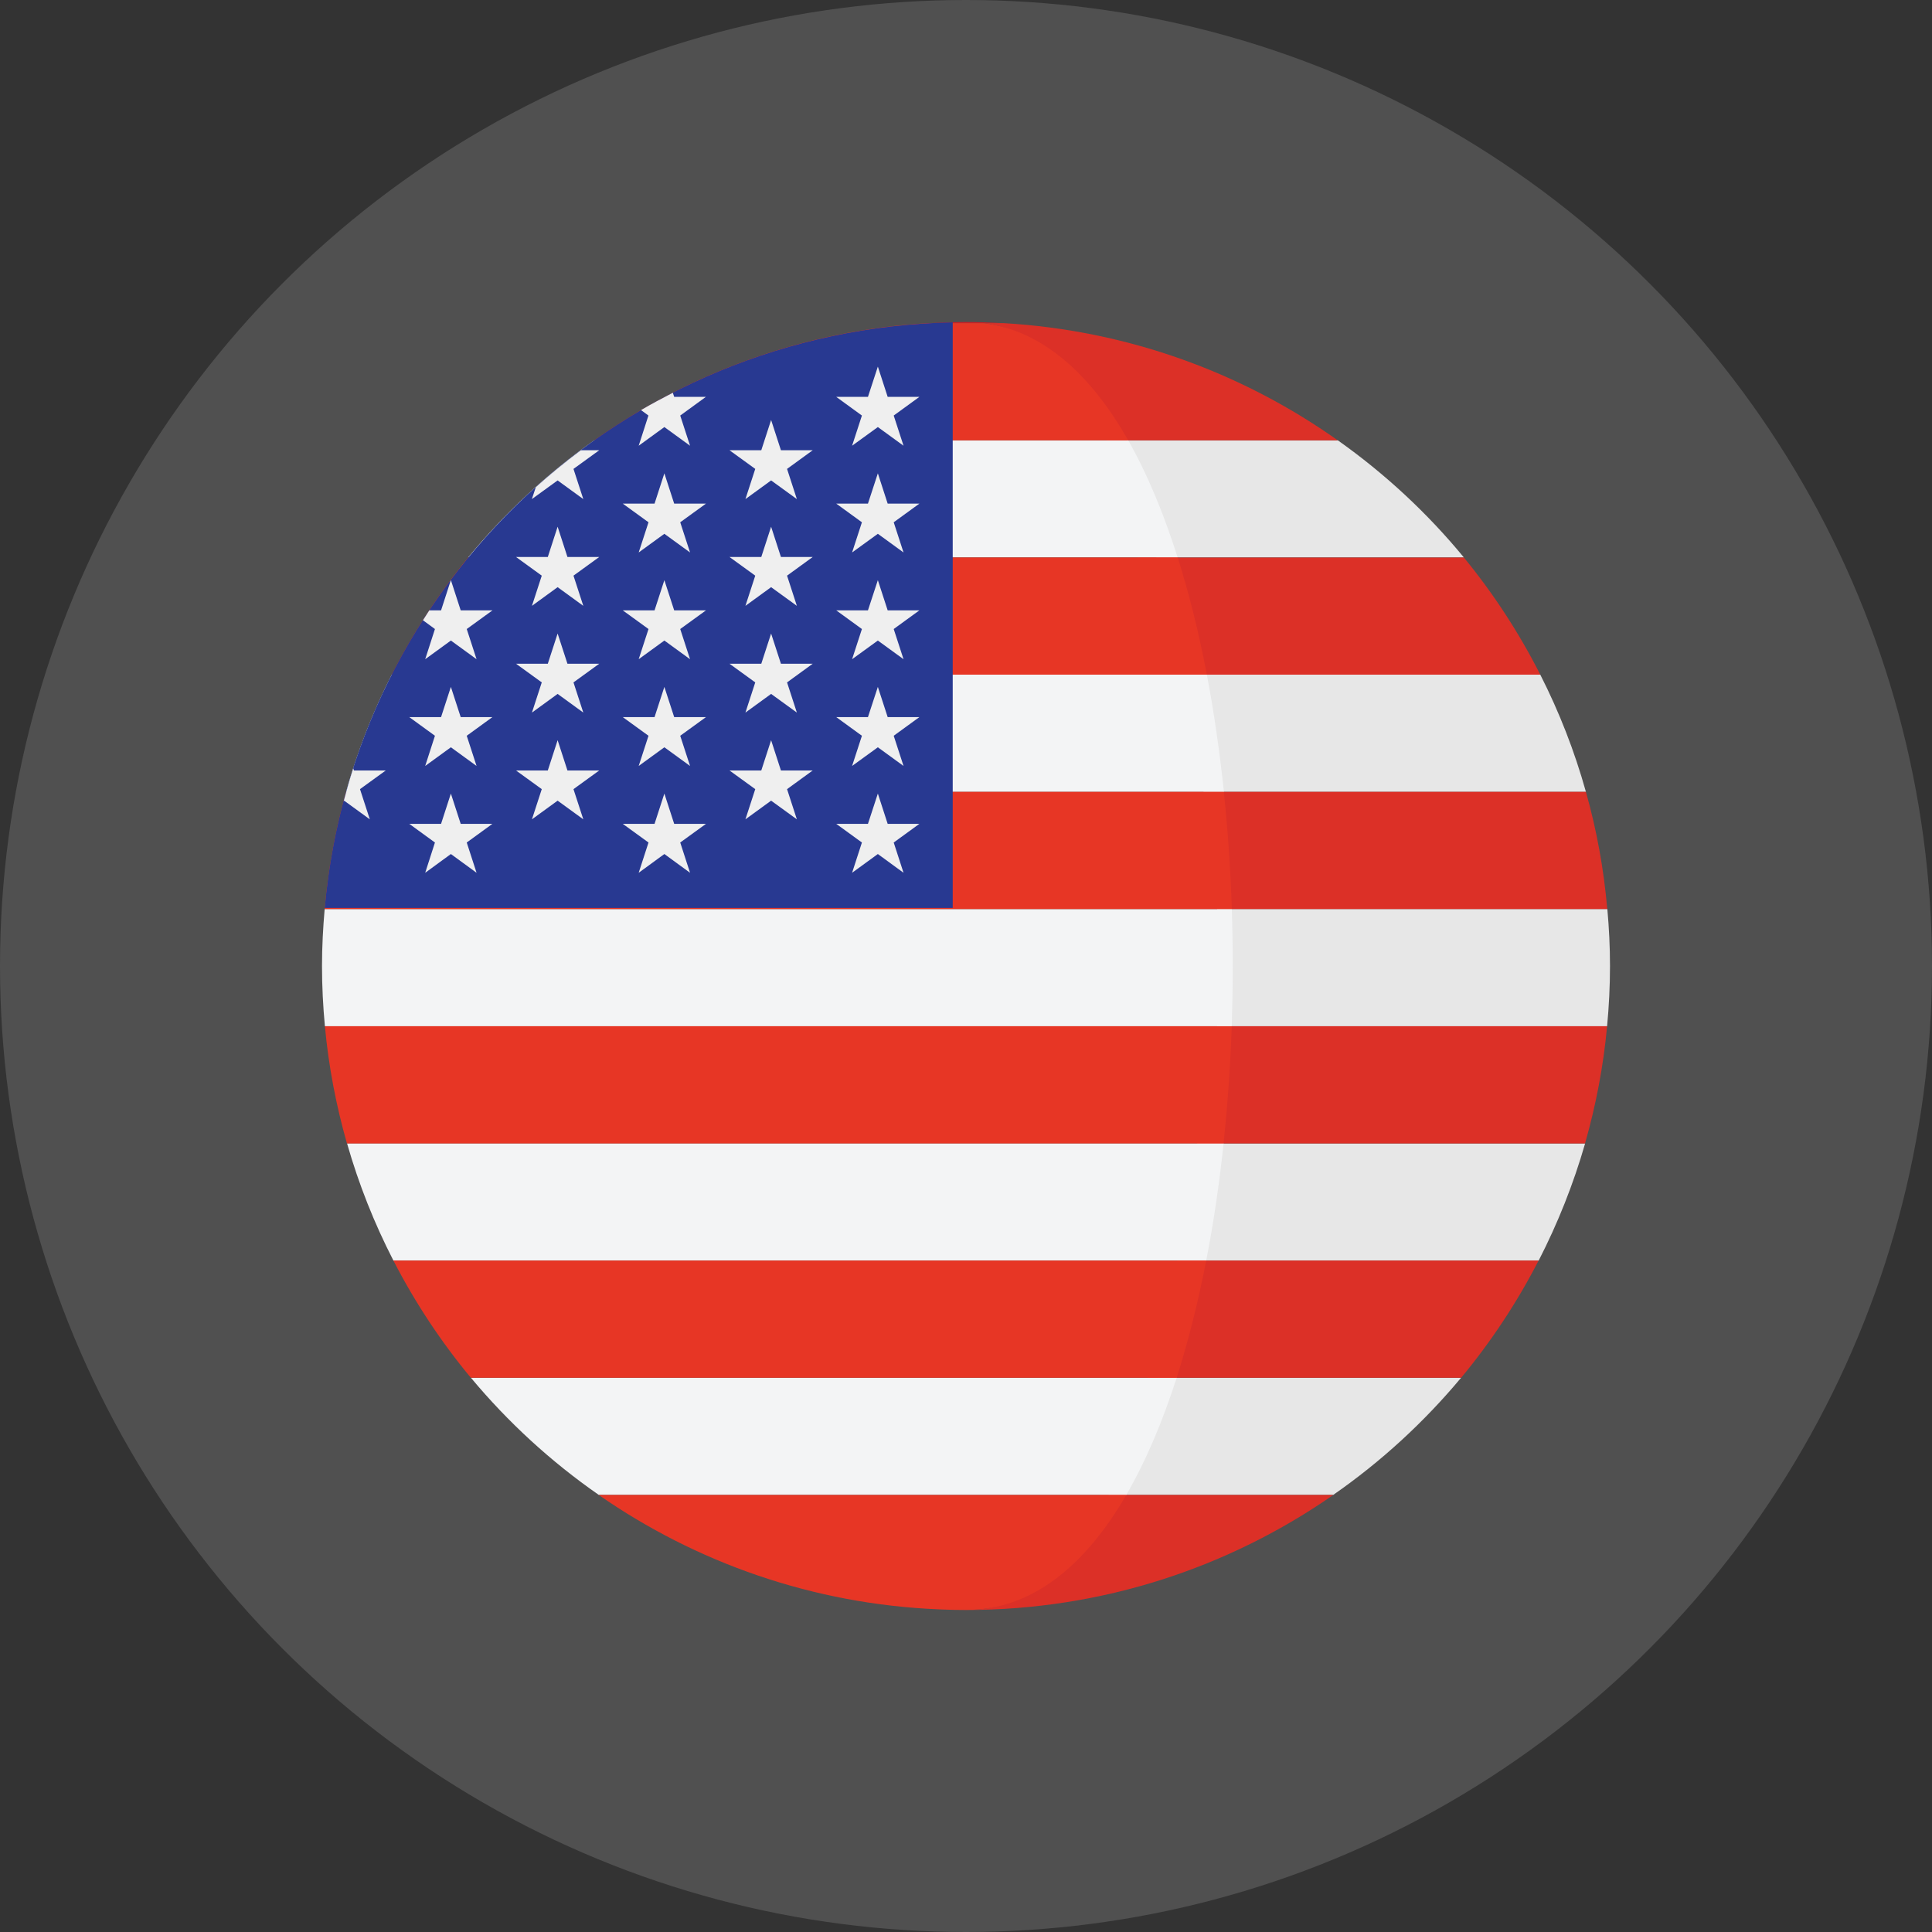 <svg width="24" height="24" viewBox="0 0 24 24" fill="none" xmlns="http://www.w3.org/2000/svg">
<rect x="0" y="0" width="24" height="24" fill="#333333" stroke="none"/>
<circle opacity="0.2" cx="12" cy="12" r="12" fill="#C4C4C4"/>
<g clip-path="url(#clip0)">
<path d="M19.965 12.748H4.036V12.748H19.965V12.748Z" fill="#C42126"/>
<path d="M19.134 8.381H4.865V8.381H19.134V8.381Z" fill="#C42126"/>
<path d="M19.702 9.836H4.299V9.837H19.702V9.836Z" fill="#C42126"/>
<path d="M7.439 18.571H16.562L16.563 18.57H7.438L7.439 18.571Z" fill="#C42126"/>
<path d="M12 4C11.843 4 11.687 4.006 11.532 4.015H12.468C12.313 4.006 12.157 4 12 4Z" fill="#C42126"/>
<path d="M19.967 11.292H4.033V11.293H19.967V11.292Z" fill="#C42126"/>
<path d="M14.365 6.925H18.185C17.731 6.373 17.204 5.884 16.619 5.47H13.751C13.988 5.888 14.193 6.381 14.365 6.925Z" fill="#E7E7E7"/>
<path d="M13.75 5.47H16.618C15.432 4.63 14.009 4.104 12.467 4.014H12.221C12.946 4.106 13.28 4.643 13.75 5.47Z" fill="#DC3027"/>
<path d="M19.701 9.837C19.559 9.329 19.369 8.843 19.134 8.381H14.739C14.828 8.849 14.899 9.337 14.951 9.837H19.701Z" fill="#E7E7E7"/>
<path d="M14.492 8.381H19.134C18.87 7.861 18.552 7.373 18.185 6.926H14.13C14.273 7.378 14.394 7.866 14.492 8.381Z" fill="#DC3027"/>
<path d="M15.119 12.748H19.964C19.987 12.502 20 12.252 20 12C20 11.761 19.988 11.526 19.967 11.292H15.12C15.136 11.777 15.136 12.264 15.119 12.748Z" fill="#E7E7E7"/>
<path d="M19.966 11.292C19.923 10.792 19.833 10.306 19.701 9.837H14.746C14.796 10.314 14.829 10.801 14.845 11.292H19.966Z" fill="#DC3027"/>
<path d="M14.656 15.659H19.114C19.351 15.198 19.545 14.711 19.691 14.204H14.872C14.819 14.704 14.747 15.192 14.656 15.659Z" fill="#E7E7E7"/>
<path d="M19.69 14.204C19.824 13.735 19.918 13.248 19.964 12.748H14.968C14.951 13.24 14.917 13.727 14.866 14.204H19.69Z" fill="#DC3027"/>
<path d="M16.562 18.57C17.155 18.158 17.689 17.668 18.15 17.115H14.397C14.221 17.662 14.013 18.154 13.771 18.57H16.562Z" fill="#E7E7E7"/>
<path d="M14.256 17.115H18.151C18.522 16.668 18.845 16.18 19.113 15.659H14.623C14.523 16.174 14.401 16.663 14.256 17.115Z" fill="#DC3027"/>
<path d="M11.71 19.994C11.694 19.994 11.677 19.993 11.661 19.993C11.677 19.993 11.694 19.994 11.71 19.994Z" fill="#DC3027"/>
<path d="M12 20C13.696 20 15.268 19.471 16.562 18.571H13.666C13.153 19.456 12.814 20 12 20Z" fill="#DC3027"/>
<path d="M12 20C11.903 20 11.806 19.998 11.71 19.994C11.807 19.998 11.904 20 12 20Z" fill="#C42126"/>
<path d="M14.015 5.47H7.381C6.797 5.884 6.269 6.373 5.815 6.925H14.629C14.457 6.381 14.253 5.888 14.015 5.47Z" fill="#F3F4F5"/>
<path d="M7.381 5.47H14.015C13.545 4.643 12.947 4.106 12.221 4.014H11.532C9.99 4.104 8.567 4.63 7.381 5.47Z" fill="#E73625"/>
<path d="M4.299 9.837H15.204C15.151 9.337 15.081 8.849 14.992 8.381H4.866C4.632 8.843 4.441 9.329 4.299 9.837Z" fill="#F3F4F5"/>
<path d="M5.816 6.925C5.449 7.372 5.131 7.861 4.866 8.381H14.992C14.894 7.866 14.773 7.378 14.63 6.925C14.63 6.925 5.816 6.925 5.816 6.925Z" fill="#E73625"/>
<path d="M4 12C4 12.252 4.013 12.502 4.036 12.748H15.301C15.317 12.264 15.318 11.777 15.302 11.293H4.033C4.013 11.526 4 11.761 4 12Z" fill="#F3F4F5"/>
<path d="M4.033 11.292H15.302C15.286 10.801 15.253 10.314 15.203 9.837H4.298C4.167 10.306 4.077 10.792 4.033 11.292Z" fill="#E73625"/>
<path d="M15.2 14.203H4.311C4.456 14.711 4.65 15.198 4.887 15.659H14.984C15.075 15.192 15.147 14.704 15.2 14.203Z" fill="#F3F4F5"/>
<path d="M4.31 14.204H15.199C15.25 13.727 15.284 13.239 15.301 12.748H4.036C4.082 13.248 4.176 13.735 4.31 14.204Z" fill="#E73625"/>
<path d="M7.438 18.57H13.991C14.233 18.154 14.441 17.662 14.617 17.115H5.85C6.311 17.668 6.845 18.158 7.438 18.57Z" fill="#F3F4F5"/>
<path d="M4.887 15.659C5.155 16.18 5.478 16.668 5.849 17.115H14.617C14.761 16.663 14.884 16.174 14.984 15.659H4.887Z" fill="#E73625"/>
<path d="M11.662 19.992C11.678 19.993 11.694 19.994 11.71 19.994C11.806 19.998 11.903 20 12 20C12.814 20 13.477 19.456 13.991 18.571H7.438C8.646 19.41 10.095 19.927 11.662 19.992Z" fill="#E73625"/>
<path d="M11.835 4.004C7.735 4.087 4.394 7.253 4.034 11.279H11.835V4.004H11.835Z" fill="#283991"/>
<path d="M5.601 8.533L5.723 8.908H6.117L5.798 9.14L5.92 9.515L5.601 9.283L5.282 9.515L5.403 9.14L5.084 8.908H5.479L5.601 8.533Z" fill="#EFEFEF"/>
<path d="M5.601 9.858L5.723 10.234H6.117L5.798 10.466L5.92 10.842L5.601 10.609L5.282 10.842L5.403 10.466L5.084 10.234H5.479L5.601 9.858Z" fill="#EFEFEF"/>
<path d="M6.927 6.543L7.049 6.919H7.444L7.124 7.151L7.246 7.526L6.927 7.294L6.608 7.526L6.73 7.151L6.41 6.919H6.805L6.927 6.543Z" fill="#EFEFEF"/>
<path d="M6.927 7.87L7.049 8.245H7.444L7.124 8.477L7.246 8.852L6.927 8.62L6.608 8.852L6.73 8.477L6.41 8.245H6.805L6.927 7.87Z" fill="#EFEFEF"/>
<path d="M6.927 9.195L7.049 9.571H7.444L7.124 9.803L7.246 10.178L6.927 9.946L6.608 10.178L6.73 9.803L6.41 9.571H6.805L6.927 9.195Z" fill="#EFEFEF"/>
<path d="M4.594 10.178L4.472 9.803L4.792 9.571H4.397L4.388 9.544C4.345 9.678 4.306 9.813 4.27 9.95L4.275 9.946L4.594 10.178Z" fill="#EFEFEF"/>
<path d="M5.282 8.189L5.601 7.957L5.92 8.189L5.798 7.814L6.118 7.582H5.723L5.601 7.206L5.479 7.582H5.333C5.306 7.623 5.28 7.664 5.254 7.705L5.403 7.814L5.282 8.189Z" fill="#EFEFEF"/>
<path d="M6.927 5.968L7.246 6.2L7.124 5.825L7.444 5.593H7.216C7.022 5.738 6.835 5.891 6.656 6.052L6.607 6.2L6.927 5.968Z" fill="#EFEFEF"/>
<path d="M7.934 5.537L8.253 5.305L8.572 5.537L8.45 5.162L8.769 4.93H8.375L8.358 4.879C8.224 4.948 8.092 5.019 7.963 5.094L8.055 5.162L7.934 5.537Z" fill="#EFEFEF"/>
<path d="M8.253 5.88L8.375 6.256H8.77L8.45 6.488L8.572 6.863L8.253 6.631L7.934 6.863L8.056 6.488L7.736 6.256H8.131L8.253 5.88Z" fill="#EFEFEF"/>
<path d="M8.253 7.207L8.375 7.582H8.77L8.45 7.814L8.572 8.189L8.253 7.957L7.934 8.189L8.056 7.814L7.736 7.582H8.131L8.253 7.207Z" fill="#EFEFEF"/>
<path d="M8.253 8.533L8.375 8.908H8.77L8.45 9.14L8.572 9.515L8.253 9.283L7.934 9.515L8.056 9.14L7.736 8.908H8.131L8.253 8.533Z" fill="#EFEFEF"/>
<path d="M8.253 9.858L8.375 10.234H8.77L8.45 10.466L8.572 10.842L8.253 10.609L7.934 10.842L8.056 10.466L7.736 10.234H8.131L8.253 9.858Z" fill="#EFEFEF"/>
<path d="M9.579 5.217L9.701 5.593H10.096L9.777 5.825L9.899 6.2L9.579 5.968L9.26 6.2L9.382 5.825L9.062 5.593H9.457L9.579 5.217Z" fill="#EFEFEF"/>
<path d="M9.579 6.543L9.701 6.919H10.096L9.777 7.151L9.899 7.526L9.579 7.294L9.26 7.526L9.382 7.151L9.062 6.919H9.457L9.579 6.543Z" fill="#EFEFEF"/>
<path d="M9.579 7.87L9.701 8.245H10.096L9.777 8.477L9.899 8.852L9.579 8.62L9.26 8.852L9.382 8.477L9.062 8.245H9.457L9.579 7.87Z" fill="#EFEFEF"/>
<path d="M9.579 9.195L9.701 9.571H10.096L9.777 9.803L9.899 10.178L9.579 9.946L9.26 10.178L9.382 9.803L9.062 9.571H9.457L9.579 9.195Z" fill="#EFEFEF"/>
<path d="M10.905 4.554L11.027 4.93H11.421L11.102 5.162L11.224 5.537L10.905 5.305L10.585 5.537L10.707 5.162L10.388 4.93H10.782L10.905 4.554Z" fill="#EFEFEF"/>
<path d="M10.905 5.88L11.027 6.256H11.421L11.102 6.488L11.224 6.863L10.905 6.631L10.585 6.863L10.707 6.488L10.388 6.256H10.782L10.905 5.88Z" fill="#EFEFEF"/>
<path d="M10.905 7.207L11.027 7.582H11.421L11.102 7.814L11.224 8.189L10.905 7.957L10.585 8.189L10.707 7.814L10.388 7.582H10.782L10.905 7.207Z" fill="#EFEFEF"/>
<path d="M10.905 8.533L11.027 8.908H11.421L11.102 9.14L11.224 9.515L10.905 9.283L10.585 9.515L10.707 9.14L10.388 8.908H10.782L10.905 8.533Z" fill="#EFEFEF"/>
<path d="M10.905 9.858L11.027 10.234H11.421L11.102 10.466L11.224 10.842L10.905 10.609L10.585 10.842L10.707 10.466L10.388 10.234H10.782L10.905 9.858Z" fill="#EFEFEF"/>
</g>
<defs>
<clipPath id="clip0">
<rect width="16" height="16" fill="white" transform="translate(4 4)"/>
</clipPath>
</defs>
</svg>
